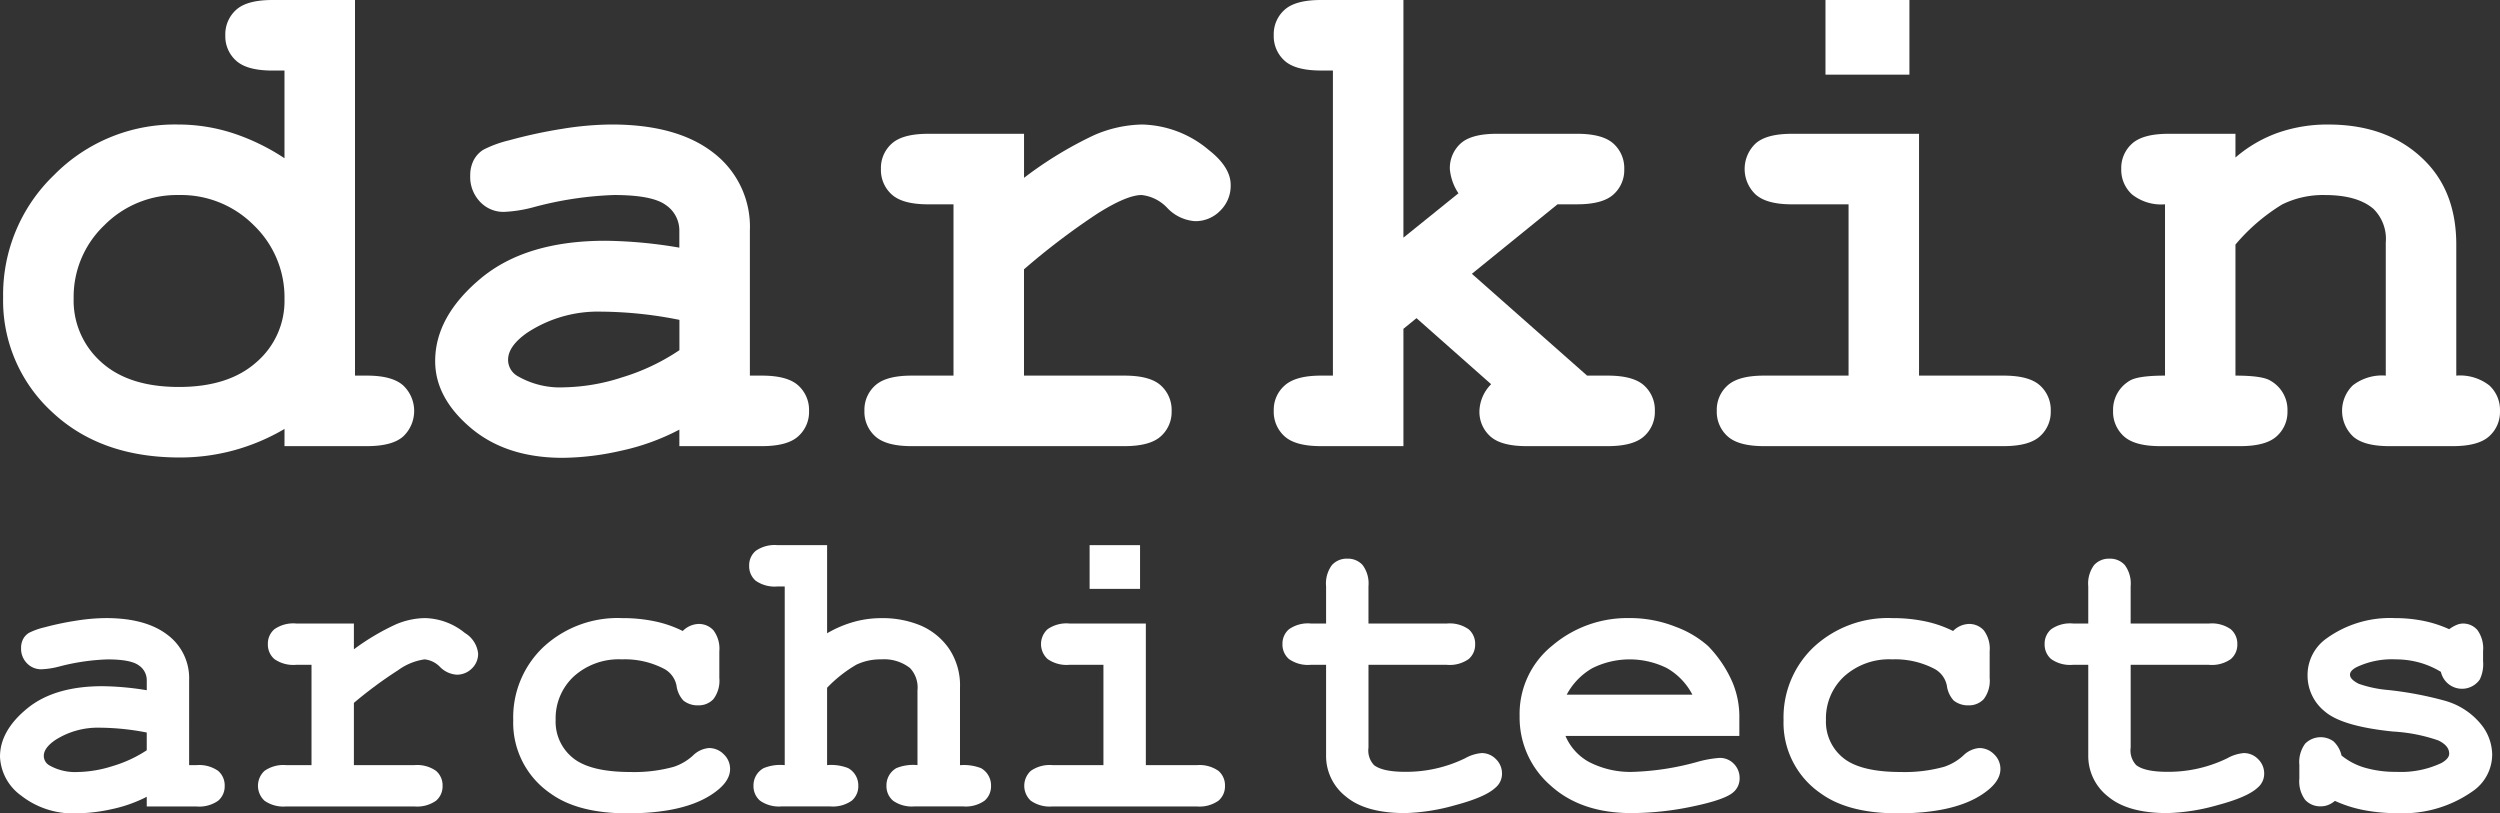 <svg xmlns="http://www.w3.org/2000/svg" width="334.569" height="108.857" viewBox="0 0 334.569 108.857">
  <rect x="0" y="0" width="334.569" height="108.857" fill="#333333" stroke="none"/>
  <g id="Group_99" data-name="Group 99" transform="translate(-20.061 -19.958)">
    <path id="Path_432" data-name="Path 432" d="M58.133,79.663H69.181q3.407,0,4.857-1.313a4.7,4.7,0,0,0-.023-6.813q-1.475-1.31-4.834-1.311H67.57V19.958H56.522q-3.406,0-4.856,1.312a4.408,4.408,0,0,0-1.451,3.43,4.355,4.355,0,0,0,1.451,3.383Q53.115,29.4,56.522,29.4h1.611V41.133a28.772,28.772,0,0,0-7-3.384,23.724,23.724,0,0,0-7.227-1.127,22.683,22.683,0,0,0-16.617,6.767,22.185,22.185,0,0,0-6.81,16.341,20.217,20.217,0,0,0,6.49,15.307q6.49,6.144,17.125,6.145a27.4,27.4,0,0,0,7.3-.967,27.847,27.847,0,0,0,6.744-2.854ZM54.4,68.408Q50.676,71.746,44,71.745q-6.721,0-10.4-3.337a11.006,11.006,0,0,1-3.683-8.54,13.228,13.228,0,0,1,4.1-9.759A13.672,13.672,0,0,1,44,46.059a13.727,13.727,0,0,1,10.035,4.05,13.393,13.393,0,0,1,4.1,9.9,10.8,10.8,0,0,1-3.735,8.4Z" fill="#fff"/>
    <path id="Path_433" data-name="Path 433" d="M83.037,77.2q4.741,4.028,12.337,4.028a36.454,36.454,0,0,0,7.78-.944,30.533,30.533,0,0,0,7.825-2.831v2.21h11.048q3.406,0,4.856-1.313a4.352,4.352,0,0,0,1.451-3.383,4.409,4.409,0,0,0-1.451-3.43q-1.449-1.31-4.856-1.311h-1.611V50.8a12.463,12.463,0,0,0-4.857-10.38q-4.857-3.8-13.648-3.8a42.541,42.541,0,0,0-6.583.575,64.929,64.929,0,0,0-7.135,1.542A15.146,15.146,0,0,0,84.74,40a3.656,3.656,0,0,0-1.288,1.4,4.374,4.374,0,0,0-.461,2.071A4.793,4.793,0,0,0,84.3,46.956a4.274,4.274,0,0,0,3.2,1.358,17.768,17.768,0,0,0,3.867-.6,47.2,47.2,0,0,1,10.863-1.657q5.11,0,6.928,1.334a4.109,4.109,0,0,1,1.818,3.453V53.1a62.042,62.042,0,0,0-9.9-.921q-10.679,0-16.733,5.086T78.3,68.292Q78.3,73.173,83.037,77.2Zm7.6-12.729a17.223,17.223,0,0,1,9.9-2.807,54.793,54.793,0,0,1,10.449,1.1V66.82a28.312,28.312,0,0,1-7.664,3.636,26.361,26.361,0,0,1-7.71,1.335A11.348,11.348,0,0,1,89.3,70.272a2.5,2.5,0,0,1-1.243-2.163q0-1.84,2.576-3.638Z" fill="#fff"/>
    <path id="Path_434" data-name="Path 434" d="M181.824,40.028a14.3,14.3,0,0,0-8.93-3.406,16.78,16.78,0,0,0-6.422,1.427,51.785,51.785,0,0,0-9.367,5.708V37.865H144.261q-3.408,0-4.856,1.311a4.356,4.356,0,0,0-1.451,3.384,4.4,4.4,0,0,0,1.451,3.429q1.449,1.313,4.856,1.313h3.406V70.226h-5.616q-3.406,0-4.856,1.311a4.356,4.356,0,0,0-1.45,3.385,4.4,4.4,0,0,0,1.45,3.428q1.45,1.313,4.856,1.313h28.5q3.406,0,4.856-1.313a4.351,4.351,0,0,0,1.45-3.383,4.409,4.409,0,0,0-1.45-3.43q-1.449-1.31-4.856-1.311H157.1V56a94.174,94.174,0,0,1,9.827-7.457q3.938-2.485,5.915-2.485a5.512,5.512,0,0,1,3.453,1.749,5.658,5.658,0,0,0,3.683,1.749,4.609,4.609,0,0,0,3.383-1.4,4.663,4.663,0,0,0,1.4-3.429Q184.77,42.332,181.824,40.028Z" fill="#fff"/>
    <path id="Path_435" data-name="Path 435" d="M196.83,70.226q-3.361,0-4.834,1.311a4.325,4.325,0,0,0-1.472,3.385,4.405,4.405,0,0,0,1.449,3.428q1.45,1.313,4.857,1.313h11.048v-15.7l1.749-1.427,9.989,8.839a5.333,5.333,0,0,0-1.566,3.545,4.407,4.407,0,0,0,1.45,3.43q1.45,1.313,4.856,1.313h10.865q3.405,0,4.857-1.313a4.356,4.356,0,0,0,1.448-3.383,4.414,4.414,0,0,0-1.448-3.43q-1.452-1.31-4.857-1.311h-2.763L217.038,56.6,228.5,47.3h2.624q3.407,0,4.857-1.313a4.351,4.351,0,0,0,1.45-3.383,4.409,4.409,0,0,0-1.45-3.43q-1.45-1.311-4.857-1.311H220.352q-3.405,0-4.833,1.311a4.445,4.445,0,0,0-1.427,3.43,6.924,6.924,0,0,0,1.151,3.222l-7.365,5.938V19.958H196.83q-3.406,0-4.857,1.312a4.355,4.355,0,0,0-1.449,3.383,4.41,4.41,0,0,0,1.449,3.43q1.45,1.313,4.857,1.312h1.612V70.226Z" fill="#fff"/>
    <rect id="Rectangle_149" data-name="Rectangle 149" width="11.232" height="9.99" transform="translate(264.361 19.958)" fill="#fff"/>
    <path id="Path_436" data-name="Path 436" d="M293.062,71.537q-1.449-1.31-4.857-1.311H276.881V37.865H259.85q-3.408,0-4.857,1.311a4.7,4.7,0,0,0,.023,6.813q1.471,1.313,4.834,1.313h7.6V70.226H256.121q-3.408,0-4.857,1.311a4.356,4.356,0,0,0-1.45,3.385,4.4,4.4,0,0,0,1.45,3.428q1.45,1.313,4.857,1.313H288.2q3.408,0,4.857-1.313a4.351,4.351,0,0,0,1.45-3.383,4.409,4.409,0,0,0-1.445-3.43Z" fill="#fff"/>
    <path id="Path_437" data-name="Path 437" d="M323.927,70.917q-1.059-.691-4.7-.691V52.688a25.571,25.571,0,0,1,6.238-5.363,12.356,12.356,0,0,1,5.73-1.266q4.327,0,6.49,1.841a5.643,5.643,0,0,1,1.659,4.511V70.226a6.371,6.371,0,0,0-4.42,1.311,4.75,4.75,0,0,0,.023,6.813q1.451,1.313,4.856,1.313h8.517q3.4,0,4.856-1.313a4.356,4.356,0,0,0,1.451-3.383,4.448,4.448,0,0,0-1.427-3.43,6.38,6.38,0,0,0-4.421-1.311V52.688q0-6.721-3.866-10.864-4.879-5.2-13.257-5.2a19.982,19.982,0,0,0-6.744,1.1,17.863,17.863,0,0,0-5.685,3.314V37.865h-8.978q-3.4,0-4.855,1.311a4.355,4.355,0,0,0-1.45,3.384,4.455,4.455,0,0,0,1.427,3.406A6.284,6.284,0,0,0,309.8,47.3V70.226q-3.638,0-4.741.691a4.509,4.509,0,0,0-2.21,4A4.4,4.4,0,0,0,304.3,78.35q1.447,1.313,4.855,1.313H319.88q3.408,0,4.857-1.313a4.348,4.348,0,0,0,1.45-3.383,4.462,4.462,0,0,0-2.26-4.05Z" fill="#fff"/>
    <path id="Path_438" data-name="Path 438" d="M46.34,122.357h-.968V110.98a7.23,7.23,0,0,0-2.919-6.08q-2.917-2.226-8.2-2.224a26.13,26.13,0,0,0-3.956.337,39.487,39.487,0,0,0-4.288.9,9.264,9.264,0,0,0-2.076.741,2.167,2.167,0,0,0-.774.822,2.515,2.515,0,0,0-.276,1.213,2.766,2.766,0,0,0,.788,2.036,2.6,2.6,0,0,0,1.923.8,10.829,10.829,0,0,0,2.323-.35,29.085,29.085,0,0,1,6.53-.971q3.071,0,4.163.782a2.391,2.391,0,0,1,1.093,2.023v1.321a38.32,38.32,0,0,0-5.948-.539q-6.418,0-10.056,2.98t-3.638,6.457a6.756,6.756,0,0,0,2.849,5.217,11.242,11.242,0,0,0,7.414,2.359A22.414,22.414,0,0,0,35,128.249a18.708,18.708,0,0,0,4.7-1.658v1.294h6.64a4.4,4.4,0,0,0,2.919-.769,2.515,2.515,0,0,0,.871-1.981,2.553,2.553,0,0,0-.871-2.009,4.4,4.4,0,0,0-2.919-.769Zm-6.64-1.994a17.151,17.151,0,0,1-4.607,2.13,16.22,16.22,0,0,1-4.633.782,6.966,6.966,0,0,1-3.79-.89,1.458,1.458,0,0,1-.748-1.268q0-1.077,1.55-2.13a10.547,10.547,0,0,1,5.948-1.644,33.741,33.741,0,0,1,6.28.647Z" fill="#fff"/>
    <path id="Path_439" data-name="Path 439" d="M82.278,104.67a8.727,8.727,0,0,0-5.368-1.994,10.287,10.287,0,0,0-3.859.835,31.258,31.258,0,0,0-5.629,3.343V103.4H59.7a4.4,4.4,0,0,0-2.919.769,2.518,2.518,0,0,0-.871,1.981,2.55,2.55,0,0,0,.871,2.009,4.4,4.4,0,0,0,2.919.769h2.05v13.426H58.375a4.4,4.4,0,0,0-2.918.769,2.718,2.718,0,0,0,0,3.99,4.391,4.391,0,0,0,2.918.769H75.5a4.393,4.393,0,0,0,2.918-.769,2.513,2.513,0,0,0,.872-1.981,2.551,2.551,0,0,0-.872-2.009,4.4,4.4,0,0,0-2.918-.769H67.422v-8.331a56.388,56.388,0,0,1,5.906-4.367,7.935,7.935,0,0,1,3.555-1.457,3.346,3.346,0,0,1,2.074,1.025,3.441,3.441,0,0,0,2.214,1.024,2.807,2.807,0,0,0,2.034-.822,2.7,2.7,0,0,0,.843-2.009,3.654,3.654,0,0,0-1.77-2.747Z" fill="#fff"/>
    <path id="Path_440" data-name="Path 440" d="M114.922,120.067a3.463,3.463,0,0,0-2.158,1.037,7.211,7.211,0,0,1-2.518,1.47,19.766,19.766,0,0,1-5.782.7q-5.394,0-7.718-1.874a6.211,6.211,0,0,1-2.324-5.109,7.642,7.642,0,0,1,2.42-5.8,8.972,8.972,0,0,1,6.433-2.292A11.341,11.341,0,0,1,109,109.5a3.251,3.251,0,0,1,1.6,2.224,3.635,3.635,0,0,0,.913,1.983,3.033,3.033,0,0,0,1.964.646,2.7,2.7,0,0,0,2.061-.836,4.072,4.072,0,0,0,.789-2.831v-3.559a4.088,4.088,0,0,0-.789-2.818,2.621,2.621,0,0,0-2.006-.848,3.1,3.1,0,0,0-2.1.942,15.5,15.5,0,0,0-3.735-1.293,20.893,20.893,0,0,0-4.371-.431,14.6,14.6,0,0,0-10.541,3.869,12.956,12.956,0,0,0-4.039,9.773,11.452,11.452,0,0,0,4.98,9.815q3.679,2.668,10.292,2.669,7.357,0,11.177-2.453,2.573-1.644,2.572-3.479a2.682,2.682,0,0,0-.843-1.968,2.755,2.755,0,0,0-2-.838Z" fill="#fff"/>
    <path id="Path_441" data-name="Path 441" d="M151.357,122.762a6.318,6.318,0,0,0-2.822-.4v-10.38a8.776,8.776,0,0,0-1.508-5.271,8.891,8.891,0,0,0-3.8-3.06,13.3,13.3,0,0,0-5.228-.97,13.773,13.773,0,0,0-3.666.5,15.276,15.276,0,0,0-3.583,1.525V92.914h-6.639a4.4,4.4,0,0,0-2.919.769,2.521,2.521,0,0,0-.871,1.981,2.547,2.547,0,0,0,.871,2.009,4.4,4.4,0,0,0,2.919.769h.968v23.915a5.851,5.851,0,0,0-2.822.4A2.618,2.618,0,0,0,120.9,125.1a2.543,2.543,0,0,0,.871,2.007,4.4,4.4,0,0,0,2.919.769h6.446a4.4,4.4,0,0,0,2.919-.769,2.518,2.518,0,0,0,.871-1.981,2.64,2.64,0,0,0-1.356-2.373,6.208,6.208,0,0,0-2.822-.4V112a17.917,17.917,0,0,1,3.915-3.088A7.461,7.461,0,0,1,138,108.2a5.618,5.618,0,0,1,3.845,1.159,3.8,3.8,0,0,1,1,2.993v10a5.95,5.95,0,0,0-2.822.4,2.631,2.631,0,0,0-1.328,2.347,2.541,2.541,0,0,0,.872,2.007,4.342,4.342,0,0,0,2.891.769h6.473a4.335,4.335,0,0,0,2.9-.769,2.537,2.537,0,0,0,.858-1.981A2.651,2.651,0,0,0,151.357,122.762Z" fill="#fff"/>
    <rect id="Rectangle_150" data-name="Rectangle 150" width="6.75" height="5.851" transform="translate(165.881 92.914)" fill="#fff"/>
    <path id="Path_442" data-name="Path 442" d="M180.212,122.357h-6.806V103.4H163.17a4.4,4.4,0,0,0-2.919.769,2.7,2.7,0,0,0,.015,3.99,4.4,4.4,0,0,0,2.9.769h4.565v13.426h-6.806a4.4,4.4,0,0,0-2.918.769,2.718,2.718,0,0,0,0,3.99,4.391,4.391,0,0,0,2.918.769h19.283a4.393,4.393,0,0,0,2.918-.769,2.513,2.513,0,0,0,.872-1.981,2.551,2.551,0,0,0-.872-2.009,4.4,4.4,0,0,0-2.914-.766Z" fill="#fff"/>
    <path id="Path_443" data-name="Path 443" d="M218.335,120.74a5.485,5.485,0,0,0-2.214.7,17.959,17.959,0,0,1-8.022,1.808q-2.989,0-4.15-.892a2.845,2.845,0,0,1-.747-2.345v-11.08h10.485a4.393,4.393,0,0,0,2.918-.769,2.52,2.52,0,0,0,.872-1.982,2.549,2.549,0,0,0-.872-2.008,4.393,4.393,0,0,0-2.918-.769H203.2V98.416a4.14,4.14,0,0,0-.788-2.846,2.651,2.651,0,0,0-2.034-.848,2.679,2.679,0,0,0-2.061.848,4.135,4.135,0,0,0-.789,2.846V103.4h-2.047a4.393,4.393,0,0,0-2.918.769,2.516,2.516,0,0,0-.872,1.981,2.548,2.548,0,0,0,.872,2.009,4.393,4.393,0,0,0,2.918.769h2.047v12.16a6.876,6.876,0,0,0,2.642,5.46q2.642,2.224,7.927,2.224a27,27,0,0,0,6.735-1.065q4-1.063,5.355-2.332a2.412,2.412,0,0,0,.884-1.86,2.668,2.668,0,0,0-.817-1.969,2.64,2.64,0,0,0-1.919-.806Z" fill="#fff"/>
    <path id="Path_444" data-name="Path 444" d="M250.177,121.387a14.832,14.832,0,0,0-2.988.54,36.2,36.2,0,0,1-8.382,1.322,12.056,12.056,0,0,1-6.1-1.322,7.159,7.159,0,0,1-3.141-3.479h23.267V116.1a11.92,11.92,0,0,0-.884-4.746,16.178,16.178,0,0,0-3.293-4.934,13.6,13.6,0,0,0-4.3-2.562,16.576,16.576,0,0,0-6.348-1.185,15.482,15.482,0,0,0-10.167,3.652,11.727,11.727,0,0,0-4.413,9.478,12.034,12.034,0,0,0,4.081,9.222q4.08,3.749,10.886,3.747a39.974,39.974,0,0,0,8.243-.9q4.29-.9,5.4-1.9a2.389,2.389,0,0,0,.83-1.833,2.685,2.685,0,0,0-.775-1.969A2.583,2.583,0,0,0,250.177,121.387Zm-17.014-12.011a11.207,11.207,0,0,1,9.987,0,8.722,8.722,0,0,1,3.4,3.546H229.73a8.9,8.9,0,0,1,3.433-3.546Z" fill="#fff"/>
    <path id="Path_445" data-name="Path 445" d="M284.926,120.067a3.459,3.459,0,0,0-2.158,1.037,7.225,7.225,0,0,1-2.519,1.47,19.763,19.763,0,0,1-5.781.7q-5.4,0-7.719-1.874a6.211,6.211,0,0,1-2.324-5.109,7.642,7.642,0,0,1,2.421-5.8,8.967,8.967,0,0,1,6.431-2.292A11.333,11.333,0,0,1,279,109.5a3.256,3.256,0,0,1,1.606,2.224,3.635,3.635,0,0,0,.912,1.983,3.036,3.036,0,0,0,1.965.646,2.7,2.7,0,0,0,2.06-.836,4.072,4.072,0,0,0,.789-2.831v-3.559a4.088,4.088,0,0,0-.789-2.818,2.621,2.621,0,0,0-2.006-.848,3.1,3.1,0,0,0-2.1.942,15.519,15.519,0,0,0-3.736-1.293,20.886,20.886,0,0,0-4.371-.431,14.6,14.6,0,0,0-10.54,3.869,12.954,12.954,0,0,0-4.04,9.773,11.45,11.45,0,0,0,4.981,9.815q3.678,2.668,10.291,2.669,7.359,0,11.177-2.453,2.572-1.644,2.573-3.479a2.677,2.677,0,0,0-.845-1.968,2.751,2.751,0,0,0-2-.838Z" fill="#fff"/>
    <path id="Path_446" data-name="Path 446" d="M320.335,120.74a5.485,5.485,0,0,0-2.214.7,17.953,17.953,0,0,1-8.022,1.808q-2.99,0-4.151-.892a2.852,2.852,0,0,1-.745-2.345v-11.08h10.484a4.393,4.393,0,0,0,2.918-.769,2.52,2.52,0,0,0,.872-1.982,2.549,2.549,0,0,0-.872-2.008,4.393,4.393,0,0,0-2.918-.769H305.2V98.416a4.135,4.135,0,0,0-.789-2.846,2.651,2.651,0,0,0-2.034-.848,2.681,2.681,0,0,0-2.061.848,4.14,4.14,0,0,0-.788,2.846V103.4H297.48a4.389,4.389,0,0,0-2.918.769,2.519,2.519,0,0,0-.872,1.981,2.551,2.551,0,0,0,.872,2.009,4.389,4.389,0,0,0,2.918.769h2.048v12.16a6.87,6.87,0,0,0,2.642,5.46q2.641,2.224,7.926,2.224a26.99,26.99,0,0,0,6.735-1.065q4-1.063,5.355-2.332a2.409,2.409,0,0,0,.885-1.86,2.668,2.668,0,0,0-.817-1.969A2.641,2.641,0,0,0,320.335,120.74Z" fill="#fff"/>
    <path id="Path_447" data-name="Path 447" d="M347.529,113.811a47.42,47.42,0,0,0-7.856-1.51,15.959,15.959,0,0,1-3.956-.836q-1.163-.592-1.162-1.214,0-.539.858-1a11,11,0,0,1,5.229-1.052,12.015,12.015,0,0,1,3.18.418,11.515,11.515,0,0,1,2.9,1.254,2.895,2.895,0,0,0,5.2,1.025,4.7,4.7,0,0,0,.443-2.454V107.1a4.184,4.184,0,0,0-.774-2.844,2.512,2.512,0,0,0-1.938-.85,2.216,2.216,0,0,0-.843.189,4.871,4.871,0,0,0-.982.567,15.94,15.94,0,0,0-3.471-1.12,19.128,19.128,0,0,0-3.777-.363,14.516,14.516,0,0,0-9.13,2.695,5.987,5.987,0,0,0-2.573,4.935,6.144,6.144,0,0,0,2.3,4.853q2.3,2,9.13,2.695a22.2,22.2,0,0,1,6.058,1.188q1.467.7,1.466,1.779,0,.648-1.024,1.24a12.708,12.708,0,0,1-6.059,1.188,14.547,14.547,0,0,1-4.2-.554,8.82,8.82,0,0,1-3.127-1.631,3.674,3.674,0,0,0-1.078-1.9,2.932,2.932,0,0,0-3.777.3,4.131,4.131,0,0,0-.789,2.844v1.861a4.131,4.131,0,0,0,.789,2.844,2.751,2.751,0,0,0,2.117.85,2.562,2.562,0,0,0,.967-.189,3.2,3.2,0,0,0,.887-.54,16.9,16.9,0,0,0,3.831,1.227,23.185,23.185,0,0,0,4.551.418A16.194,16.194,0,0,0,350.9,125.9a5.977,5.977,0,0,0,2.684-4.96,6.55,6.55,0,0,0-1.577-4.153,9.53,9.53,0,0,0-4.483-2.972Z" fill="#fff"/>
  </g>
</svg>
